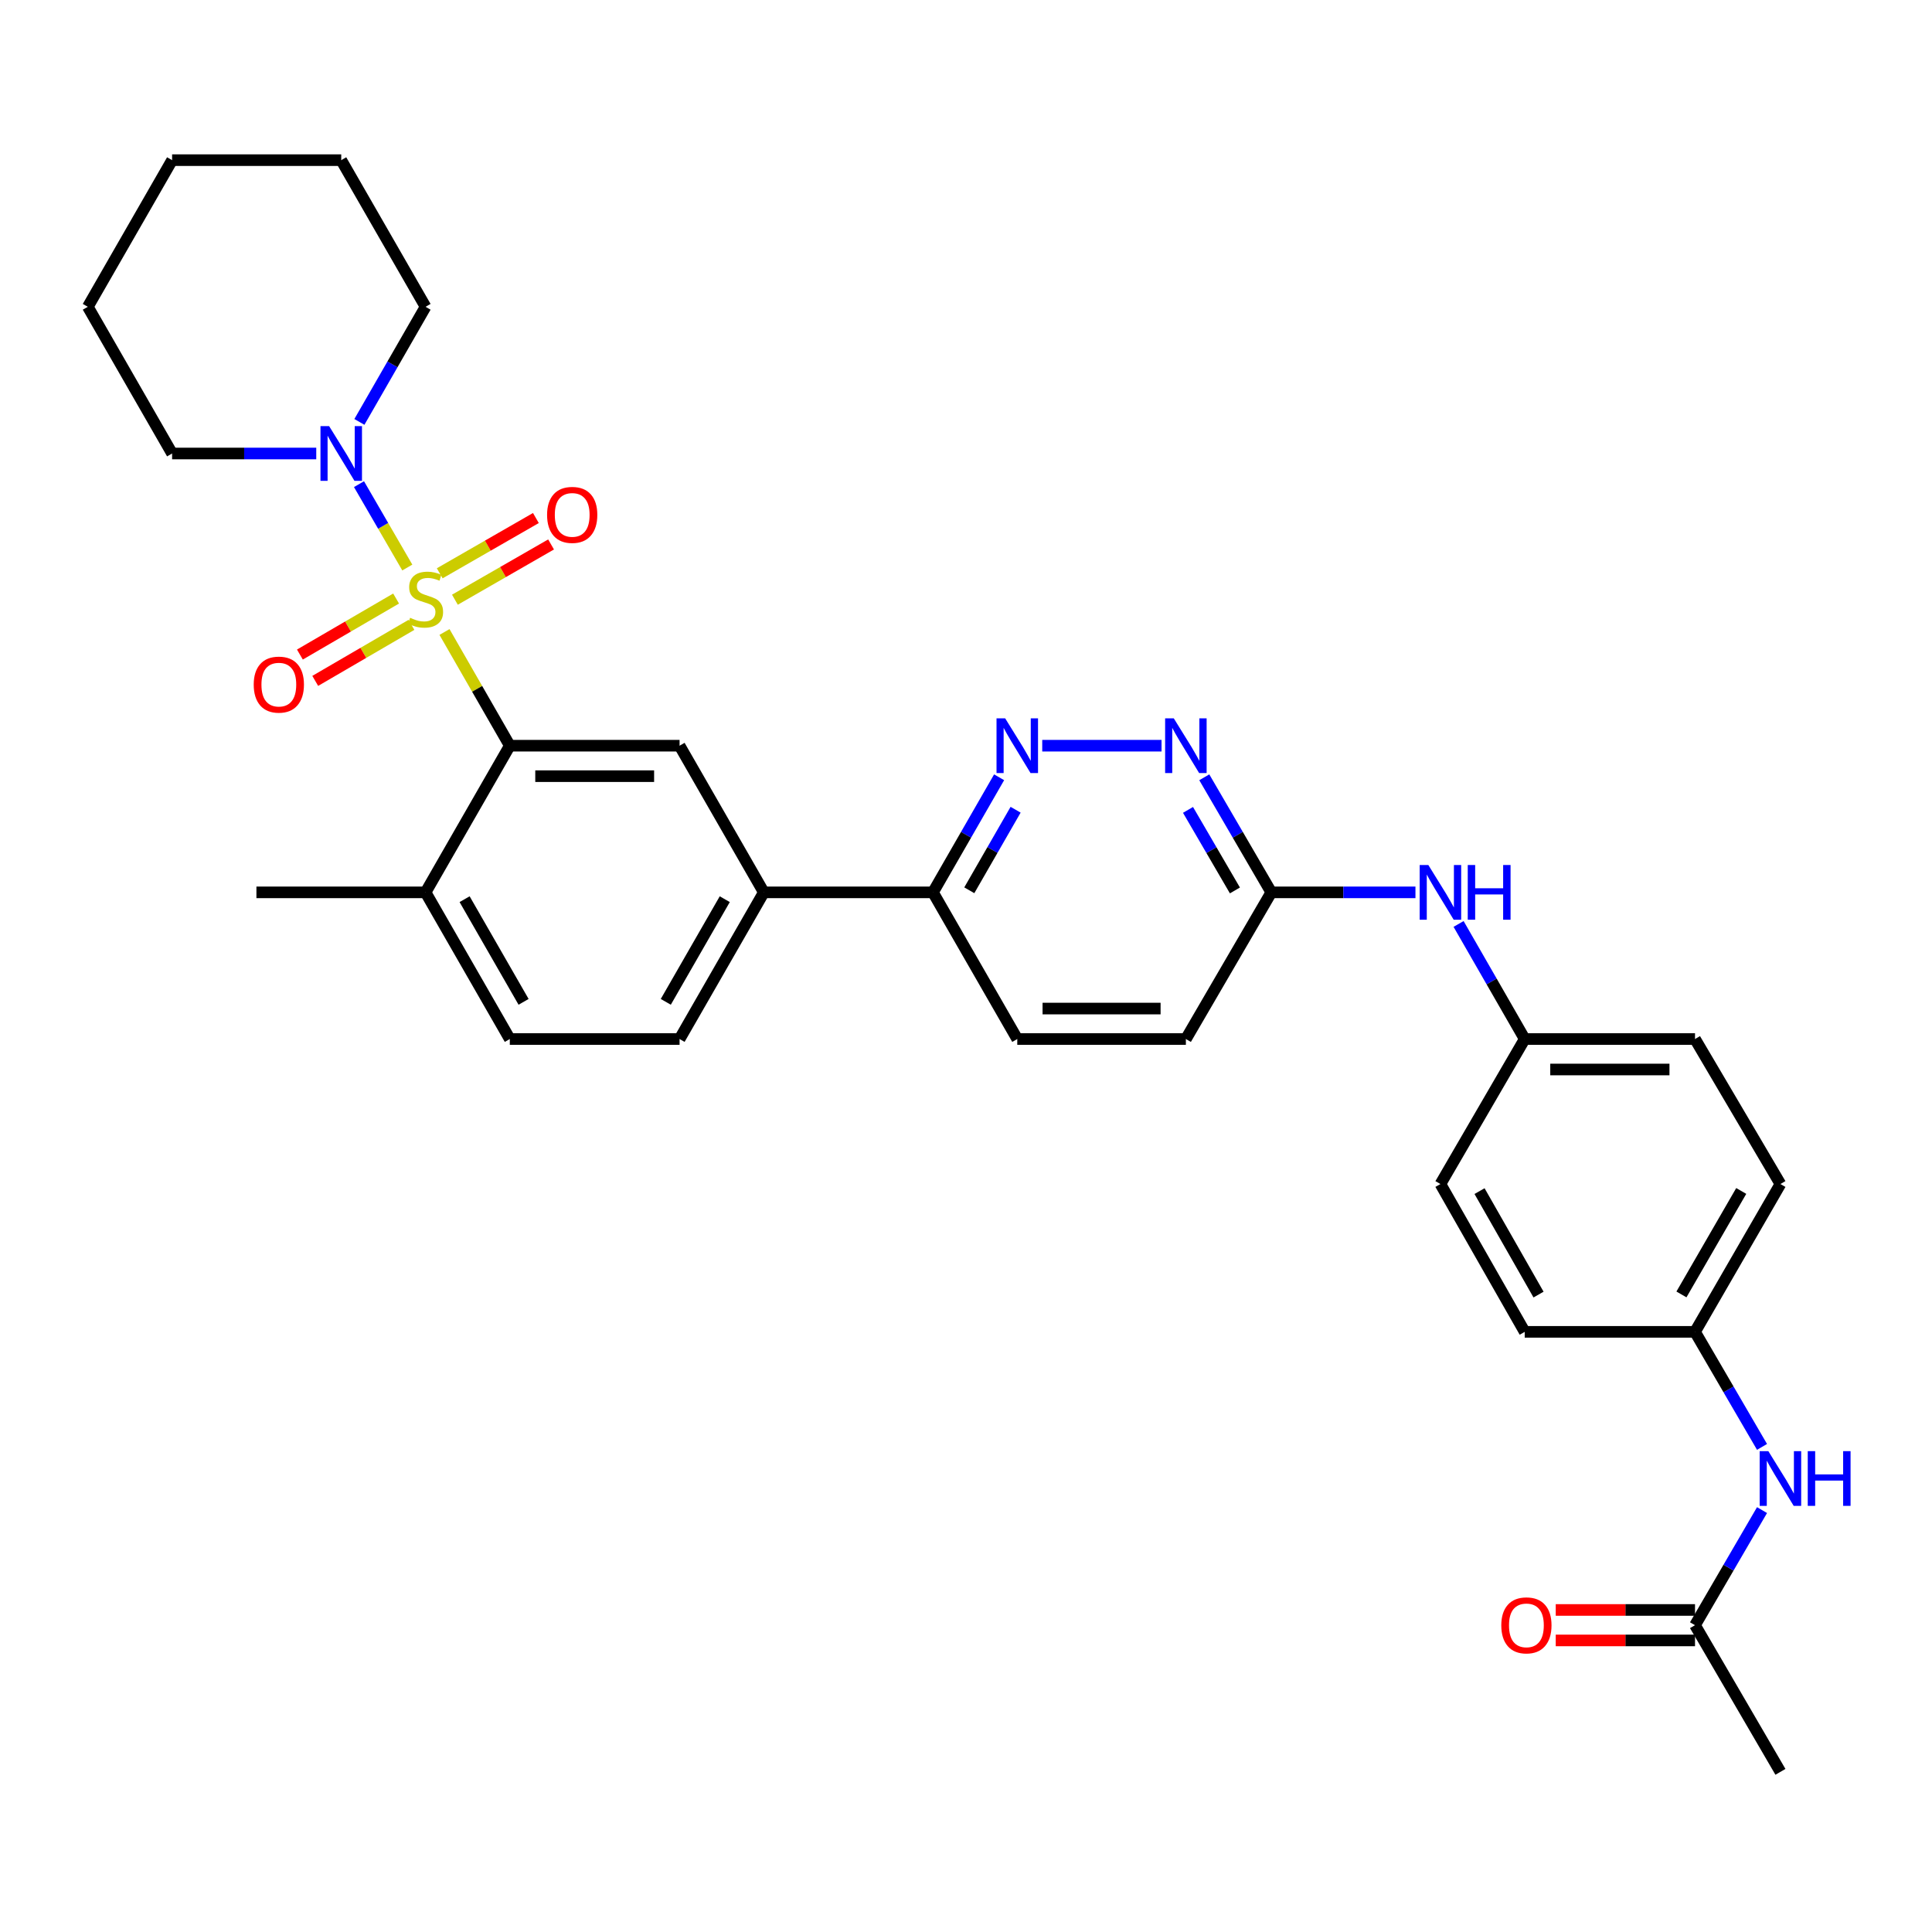 <?xml version='1.0' encoding='iso-8859-1'?>
<svg version='1.1' baseProfile='full'
              xmlns='http://www.w3.org/2000/svg'
                      xmlns:rdkit='http://www.rdkit.org/xml'
                      xmlns:xlink='http://www.w3.org/1999/xlink'
                  xml:space='preserve'
width='1000px' height='1000px' viewBox='0 0 1000 1000'>
<!-- END OF HEADER -->
<rect style='opacity:1.0;fill:#FFFFFF;stroke:none' width='1000' height='1000' x='0' y='0'> </rect>
<path class='bond-0' d='M 230.069,327.118 L 246.971,356.545' style='fill:none;fill-rule:evenodd;stroke:#CCCC00;stroke-width:6px;stroke-linecap:butt;stroke-linejoin:miter;stroke-opacity:1' />
<path class='bond-0' d='M 246.971,356.545 L 263.873,385.972' style='fill:none;fill-rule:evenodd;stroke:#000000;stroke-width:6px;stroke-linecap:butt;stroke-linejoin:miter;stroke-opacity:1' />
<path class='bond-1' d='M 210.822,293.753 L 198.318,272.175' style='fill:none;fill-rule:evenodd;stroke:#CCCC00;stroke-width:6px;stroke-linecap:butt;stroke-linejoin:miter;stroke-opacity:1' />
<path class='bond-1' d='M 198.318,272.175 L 185.815,250.597' style='fill:none;fill-rule:evenodd;stroke:#0000FF;stroke-width:6px;stroke-linecap:butt;stroke-linejoin:miter;stroke-opacity:1' />
<path class='bond-6' d='M 205.02,309.801 L 180.123,324.299' style='fill:none;fill-rule:evenodd;stroke:#CCCC00;stroke-width:6px;stroke-linecap:butt;stroke-linejoin:miter;stroke-opacity:1' />
<path class='bond-6' d='M 180.123,324.299 L 155.227,338.797' style='fill:none;fill-rule:evenodd;stroke:#FF0000;stroke-width:6px;stroke-linecap:butt;stroke-linejoin:miter;stroke-opacity:1' />
<path class='bond-6' d='M 212.956,323.431 L 188.06,337.928' style='fill:none;fill-rule:evenodd;stroke:#CCCC00;stroke-width:6px;stroke-linecap:butt;stroke-linejoin:miter;stroke-opacity:1' />
<path class='bond-6' d='M 188.06,337.928 L 163.164,352.426' style='fill:none;fill-rule:evenodd;stroke:#FF0000;stroke-width:6px;stroke-linecap:butt;stroke-linejoin:miter;stroke-opacity:1' />
<path class='bond-7' d='M 235.463,310.409 L 260.349,296.106' style='fill:none;fill-rule:evenodd;stroke:#CCCC00;stroke-width:6px;stroke-linecap:butt;stroke-linejoin:miter;stroke-opacity:1' />
<path class='bond-7' d='M 260.349,296.106 L 285.235,281.803' style='fill:none;fill-rule:evenodd;stroke:#FF0000;stroke-width:6px;stroke-linecap:butt;stroke-linejoin:miter;stroke-opacity:1' />
<path class='bond-7' d='M 227.604,296.736 L 252.49,282.432' style='fill:none;fill-rule:evenodd;stroke:#CCCC00;stroke-width:6px;stroke-linecap:butt;stroke-linejoin:miter;stroke-opacity:1' />
<path class='bond-7' d='M 252.49,282.432 L 277.376,268.129' style='fill:none;fill-rule:evenodd;stroke:#FF0000;stroke-width:6px;stroke-linecap:butt;stroke-linejoin:miter;stroke-opacity:1' />
<path class='bond-2' d='M 263.873,385.972 L 351.747,385.972' style='fill:none;fill-rule:evenodd;stroke:#000000;stroke-width:6px;stroke-linecap:butt;stroke-linejoin:miter;stroke-opacity:1' />
<path class='bond-2' d='M 277.054,401.743 L 338.566,401.743' style='fill:none;fill-rule:evenodd;stroke:#000000;stroke-width:6px;stroke-linecap:butt;stroke-linejoin:miter;stroke-opacity:1' />
<path class='bond-11' d='M 263.873,385.972 L 220.265,461.885' style='fill:none;fill-rule:evenodd;stroke:#000000;stroke-width:6px;stroke-linecap:butt;stroke-linejoin:miter;stroke-opacity:1' />
<path class='bond-25' d='M 186.019,218.382 L 203.142,188.591' style='fill:none;fill-rule:evenodd;stroke:#0000FF;stroke-width:6px;stroke-linecap:butt;stroke-linejoin:miter;stroke-opacity:1' />
<path class='bond-25' d='M 203.142,188.591 L 220.265,158.8' style='fill:none;fill-rule:evenodd;stroke:#000000;stroke-width:6px;stroke-linecap:butt;stroke-linejoin:miter;stroke-opacity:1' />
<path class='bond-26' d='M 163.693,234.731 L 126.387,234.731' style='fill:none;fill-rule:evenodd;stroke:#0000FF;stroke-width:6px;stroke-linecap:butt;stroke-linejoin:miter;stroke-opacity:1' />
<path class='bond-26' d='M 126.387,234.731 L 89.08,234.731' style='fill:none;fill-rule:evenodd;stroke:#000000;stroke-width:6px;stroke-linecap:butt;stroke-linejoin:miter;stroke-opacity:1' />
<path class='bond-5' d='M 351.747,385.972 L 395.355,461.885' style='fill:none;fill-rule:evenodd;stroke:#000000;stroke-width:6px;stroke-linecap:butt;stroke-linejoin:miter;stroke-opacity:1' />
<path class='bond-3' d='M 517.14,402.321 L 500.018,432.103' style='fill:none;fill-rule:evenodd;stroke:#0000FF;stroke-width:6px;stroke-linecap:butt;stroke-linejoin:miter;stroke-opacity:1' />
<path class='bond-3' d='M 500.018,432.103 L 482.896,461.885' style='fill:none;fill-rule:evenodd;stroke:#000000;stroke-width:6px;stroke-linecap:butt;stroke-linejoin:miter;stroke-opacity:1' />
<path class='bond-3' d='M 525.677,419.116 L 513.691,439.964' style='fill:none;fill-rule:evenodd;stroke:#0000FF;stroke-width:6px;stroke-linecap:butt;stroke-linejoin:miter;stroke-opacity:1' />
<path class='bond-3' d='M 513.691,439.964 L 501.706,460.811' style='fill:none;fill-rule:evenodd;stroke:#000000;stroke-width:6px;stroke-linecap:butt;stroke-linejoin:miter;stroke-opacity:1' />
<path class='bond-4' d='M 539.461,385.972 L 601.21,385.972' style='fill:none;fill-rule:evenodd;stroke:#0000FF;stroke-width:6px;stroke-linecap:butt;stroke-linejoin:miter;stroke-opacity:1' />
<path class='bond-34' d='M 623.335,402.328 L 640.678,432.107' style='fill:none;fill-rule:evenodd;stroke:#0000FF;stroke-width:6px;stroke-linecap:butt;stroke-linejoin:miter;stroke-opacity:1' />
<path class='bond-34' d='M 640.678,432.107 L 658.022,461.885' style='fill:none;fill-rule:evenodd;stroke:#000000;stroke-width:6px;stroke-linecap:butt;stroke-linejoin:miter;stroke-opacity:1' />
<path class='bond-34' d='M 614.909,419.199 L 627.05,440.044' style='fill:none;fill-rule:evenodd;stroke:#0000FF;stroke-width:6px;stroke-linecap:butt;stroke-linejoin:miter;stroke-opacity:1' />
<path class='bond-34' d='M 627.05,440.044 L 639.19,460.889' style='fill:none;fill-rule:evenodd;stroke:#000000;stroke-width:6px;stroke-linecap:butt;stroke-linejoin:miter;stroke-opacity:1' />
<path class='bond-8' d='M 395.355,461.885 L 482.896,461.885' style='fill:none;fill-rule:evenodd;stroke:#000000;stroke-width:6px;stroke-linecap:butt;stroke-linejoin:miter;stroke-opacity:1' />
<path class='bond-33' d='M 395.355,461.885 L 351.747,537.799' style='fill:none;fill-rule:evenodd;stroke:#000000;stroke-width:6px;stroke-linecap:butt;stroke-linejoin:miter;stroke-opacity:1' />
<path class='bond-33' d='M 375.138,465.416 L 344.612,518.556' style='fill:none;fill-rule:evenodd;stroke:#000000;stroke-width:6px;stroke-linecap:butt;stroke-linejoin:miter;stroke-opacity:1' />
<path class='bond-17' d='M 482.896,461.885 L 526.54,537.799' style='fill:none;fill-rule:evenodd;stroke:#000000;stroke-width:6px;stroke-linecap:butt;stroke-linejoin:miter;stroke-opacity:1' />
<path class='bond-9' d='M 658.022,461.885 L 613.809,537.799' style='fill:none;fill-rule:evenodd;stroke:#000000;stroke-width:6px;stroke-linecap:butt;stroke-linejoin:miter;stroke-opacity:1' />
<path class='bond-13' d='M 658.022,461.885 L 695.328,461.885' style='fill:none;fill-rule:evenodd;stroke:#000000;stroke-width:6px;stroke-linecap:butt;stroke-linejoin:miter;stroke-opacity:1' />
<path class='bond-13' d='M 695.328,461.885 L 732.634,461.885' style='fill:none;fill-rule:evenodd;stroke:#0000FF;stroke-width:6px;stroke-linecap:butt;stroke-linejoin:miter;stroke-opacity:1' />
<path class='bond-10' d='M 877.334,841.2 L 894.678,811.413' style='fill:none;fill-rule:evenodd;stroke:#000000;stroke-width:6px;stroke-linecap:butt;stroke-linejoin:miter;stroke-opacity:1' />
<path class='bond-10' d='M 894.678,811.413 L 912.023,781.625' style='fill:none;fill-rule:evenodd;stroke:#0000FF;stroke-width:6px;stroke-linecap:butt;stroke-linejoin:miter;stroke-opacity:1' />
<path class='bond-15' d='M 877.334,833.314 L 841.29,833.314' style='fill:none;fill-rule:evenodd;stroke:#000000;stroke-width:6px;stroke-linecap:butt;stroke-linejoin:miter;stroke-opacity:1' />
<path class='bond-15' d='M 841.29,833.314 L 805.246,833.314' style='fill:none;fill-rule:evenodd;stroke:#FF0000;stroke-width:6px;stroke-linecap:butt;stroke-linejoin:miter;stroke-opacity:1' />
<path class='bond-15' d='M 877.334,849.086 L 841.29,849.086' style='fill:none;fill-rule:evenodd;stroke:#000000;stroke-width:6px;stroke-linecap:butt;stroke-linejoin:miter;stroke-opacity:1' />
<path class='bond-15' d='M 841.29,849.086 L 805.246,849.086' style='fill:none;fill-rule:evenodd;stroke:#FF0000;stroke-width:6px;stroke-linecap:butt;stroke-linejoin:miter;stroke-opacity:1' />
<path class='bond-27' d='M 877.334,841.2 L 921.547,917.105' style='fill:none;fill-rule:evenodd;stroke:#000000;stroke-width:6px;stroke-linecap:butt;stroke-linejoin:miter;stroke-opacity:1' />
<path class='bond-16' d='M 220.265,461.885 L 263.873,537.799' style='fill:none;fill-rule:evenodd;stroke:#000000;stroke-width:6px;stroke-linecap:butt;stroke-linejoin:miter;stroke-opacity:1' />
<path class='bond-16' d='M 240.482,465.416 L 271.008,518.556' style='fill:none;fill-rule:evenodd;stroke:#000000;stroke-width:6px;stroke-linecap:butt;stroke-linejoin:miter;stroke-opacity:1' />
<path class='bond-28' d='M 220.265,461.885 L 132.724,461.885' style='fill:none;fill-rule:evenodd;stroke:#000000;stroke-width:6px;stroke-linecap:butt;stroke-linejoin:miter;stroke-opacity:1' />
<path class='bond-12' d='M 912.02,748.913 L 894.677,719.138' style='fill:none;fill-rule:evenodd;stroke:#0000FF;stroke-width:6px;stroke-linecap:butt;stroke-linejoin:miter;stroke-opacity:1' />
<path class='bond-12' d='M 894.677,719.138 L 877.334,689.364' style='fill:none;fill-rule:evenodd;stroke:#000000;stroke-width:6px;stroke-linecap:butt;stroke-linejoin:miter;stroke-opacity:1' />
<path class='bond-19' d='M 754.958,478.234 L 772.073,508.017' style='fill:none;fill-rule:evenodd;stroke:#0000FF;stroke-width:6px;stroke-linecap:butt;stroke-linejoin:miter;stroke-opacity:1' />
<path class='bond-19' d='M 772.073,508.017 L 789.189,537.799' style='fill:none;fill-rule:evenodd;stroke:#000000;stroke-width:6px;stroke-linecap:butt;stroke-linejoin:miter;stroke-opacity:1' />
<path class='bond-14' d='M 351.747,537.799 L 263.873,537.799' style='fill:none;fill-rule:evenodd;stroke:#000000;stroke-width:6px;stroke-linecap:butt;stroke-linejoin:miter;stroke-opacity:1' />
<path class='bond-20' d='M 526.54,537.799 L 613.809,537.799' style='fill:none;fill-rule:evenodd;stroke:#000000;stroke-width:6px;stroke-linecap:butt;stroke-linejoin:miter;stroke-opacity:1' />
<path class='bond-20' d='M 539.63,522.028 L 600.718,522.028' style='fill:none;fill-rule:evenodd;stroke:#000000;stroke-width:6px;stroke-linecap:butt;stroke-linejoin:miter;stroke-opacity:1' />
<path class='bond-18' d='M 877.334,689.364 L 921.547,612.854' style='fill:none;fill-rule:evenodd;stroke:#000000;stroke-width:6px;stroke-linecap:butt;stroke-linejoin:miter;stroke-opacity:1' />
<path class='bond-18' d='M 870.311,669.996 L 901.26,616.44' style='fill:none;fill-rule:evenodd;stroke:#000000;stroke-width:6px;stroke-linecap:butt;stroke-linejoin:miter;stroke-opacity:1' />
<path class='bond-35' d='M 877.334,689.364 L 789.189,689.364' style='fill:none;fill-rule:evenodd;stroke:#000000;stroke-width:6px;stroke-linecap:butt;stroke-linejoin:miter;stroke-opacity:1' />
<path class='bond-23' d='M 789.189,537.799 L 745.563,612.854' style='fill:none;fill-rule:evenodd;stroke:#000000;stroke-width:6px;stroke-linecap:butt;stroke-linejoin:miter;stroke-opacity:1' />
<path class='bond-24' d='M 789.189,537.799 L 877.334,537.799' style='fill:none;fill-rule:evenodd;stroke:#000000;stroke-width:6px;stroke-linecap:butt;stroke-linejoin:miter;stroke-opacity:1' />
<path class='bond-24' d='M 802.41,553.571 L 864.112,553.571' style='fill:none;fill-rule:evenodd;stroke:#000000;stroke-width:6px;stroke-linecap:butt;stroke-linejoin:miter;stroke-opacity:1' />
<path class='bond-21' d='M 789.189,689.364 L 745.563,612.854' style='fill:none;fill-rule:evenodd;stroke:#000000;stroke-width:6px;stroke-linecap:butt;stroke-linejoin:miter;stroke-opacity:1' />
<path class='bond-21' d='M 796.345,670.075 L 765.807,616.518' style='fill:none;fill-rule:evenodd;stroke:#000000;stroke-width:6px;stroke-linecap:butt;stroke-linejoin:miter;stroke-opacity:1' />
<path class='bond-22' d='M 921.547,612.854 L 877.334,537.799' style='fill:none;fill-rule:evenodd;stroke:#000000;stroke-width:6px;stroke-linecap:butt;stroke-linejoin:miter;stroke-opacity:1' />
<path class='bond-30' d='M 220.265,158.8 L 176.621,82.895' style='fill:none;fill-rule:evenodd;stroke:#000000;stroke-width:6px;stroke-linecap:butt;stroke-linejoin:miter;stroke-opacity:1' />
<path class='bond-29' d='M 89.08,234.731 L 45.455,158.8' style='fill:none;fill-rule:evenodd;stroke:#000000;stroke-width:6px;stroke-linecap:butt;stroke-linejoin:miter;stroke-opacity:1' />
<path class='bond-31' d='M 45.455,158.8 L 89.08,82.895' style='fill:none;fill-rule:evenodd;stroke:#000000;stroke-width:6px;stroke-linecap:butt;stroke-linejoin:miter;stroke-opacity:1' />
<path class='bond-32' d='M 176.621,82.895 L 89.08,82.895' style='fill:none;fill-rule:evenodd;stroke:#000000;stroke-width:6px;stroke-linecap:butt;stroke-linejoin:miter;stroke-opacity:1' />
<path  class='atom-0' d='M 212.265 319.769
Q 212.585 319.889, 213.905 320.449
Q 215.225 321.009, 216.665 321.369
Q 218.145 321.689, 219.585 321.689
Q 222.265 321.689, 223.825 320.409
Q 225.385 319.089, 225.385 316.809
Q 225.385 315.249, 224.585 314.289
Q 223.825 313.329, 222.625 312.809
Q 221.425 312.289, 219.425 311.689
Q 216.905 310.929, 215.385 310.209
Q 213.905 309.489, 212.825 307.969
Q 211.785 306.449, 211.785 303.889
Q 211.785 300.329, 214.185 298.129
Q 216.625 295.929, 221.425 295.929
Q 224.705 295.929, 228.425 297.489
L 227.505 300.569
Q 224.105 299.169, 221.545 299.169
Q 218.785 299.169, 217.265 300.329
Q 215.745 301.449, 215.785 303.409
Q 215.785 304.929, 216.545 305.849
Q 217.345 306.769, 218.465 307.289
Q 219.625 307.809, 221.545 308.409
Q 224.105 309.209, 225.625 310.009
Q 227.145 310.809, 228.225 312.449
Q 229.345 314.049, 229.345 316.809
Q 229.345 320.729, 226.705 322.849
Q 224.105 324.929, 219.745 324.929
Q 217.225 324.929, 215.305 324.369
Q 213.425 323.849, 211.185 322.929
L 212.265 319.769
' fill='#CCCC00'/>
<path  class='atom-2' d='M 170.361 220.571
L 179.641 235.571
Q 180.561 237.051, 182.041 239.731
Q 183.521 242.411, 183.601 242.571
L 183.601 220.571
L 187.361 220.571
L 187.361 248.891
L 183.481 248.891
L 173.521 232.491
Q 172.361 230.571, 171.121 228.371
Q 169.921 226.171, 169.561 225.491
L 169.561 248.891
L 165.881 248.891
L 165.881 220.571
L 170.361 220.571
' fill='#0000FF'/>
<path  class='atom-4' d='M 520.28 371.812
L 529.56 386.812
Q 530.48 388.292, 531.96 390.972
Q 533.44 393.652, 533.52 393.812
L 533.52 371.812
L 537.28 371.812
L 537.28 400.132
L 533.4 400.132
L 523.44 383.732
Q 522.28 381.812, 521.04 379.612
Q 519.84 377.412, 519.48 376.732
L 519.48 400.132
L 515.8 400.132
L 515.8 371.812
L 520.28 371.812
' fill='#0000FF'/>
<path  class='atom-5' d='M 607.549 371.812
L 616.829 386.812
Q 617.749 388.292, 619.229 390.972
Q 620.709 393.652, 620.789 393.812
L 620.789 371.812
L 624.549 371.812
L 624.549 400.132
L 620.669 400.132
L 610.709 383.732
Q 609.549 381.812, 608.309 379.612
Q 607.109 377.412, 606.749 376.732
L 606.749 400.132
L 603.069 400.132
L 603.069 371.812
L 607.549 371.812
' fill='#0000FF'/>
<path  class='atom-7' d='M 131.325 354.351
Q 131.325 347.551, 134.685 343.751
Q 138.045 339.951, 144.325 339.951
Q 150.605 339.951, 153.965 343.751
Q 157.325 347.551, 157.325 354.351
Q 157.325 361.231, 153.925 365.151
Q 150.525 369.031, 144.325 369.031
Q 138.085 369.031, 134.685 365.151
Q 131.325 361.271, 131.325 354.351
M 144.325 365.831
Q 148.645 365.831, 150.965 362.951
Q 153.325 360.031, 153.325 354.351
Q 153.325 348.791, 150.965 345.991
Q 148.645 343.151, 144.325 343.151
Q 140.005 343.151, 137.645 345.951
Q 135.325 348.751, 135.325 354.351
Q 135.325 360.071, 137.645 362.951
Q 140.005 365.831, 144.325 365.831
' fill='#FF0000'/>
<path  class='atom-8' d='M 283.17 266.503
Q 283.17 259.703, 286.53 255.903
Q 289.89 252.103, 296.17 252.103
Q 302.45 252.103, 305.81 255.903
Q 309.17 259.703, 309.17 266.503
Q 309.17 273.383, 305.77 277.303
Q 302.37 281.183, 296.17 281.183
Q 289.93 281.183, 286.53 277.303
Q 283.17 273.423, 283.17 266.503
M 296.17 277.983
Q 300.49 277.983, 302.81 275.103
Q 305.17 272.183, 305.17 266.503
Q 305.17 260.943, 302.81 258.143
Q 300.49 255.303, 296.17 255.303
Q 291.85 255.303, 289.49 258.103
Q 287.17 260.903, 287.17 266.503
Q 287.17 272.223, 289.49 275.103
Q 291.85 277.983, 296.17 277.983
' fill='#FF0000'/>
<path  class='atom-13' d='M 915.287 751.109
L 924.567 766.109
Q 925.487 767.589, 926.967 770.269
Q 928.447 772.949, 928.527 773.109
L 928.527 751.109
L 932.287 751.109
L 932.287 779.429
L 928.407 779.429
L 918.447 763.029
Q 917.287 761.109, 916.047 758.909
Q 914.847 756.709, 914.487 756.029
L 914.487 779.429
L 910.807 779.429
L 910.807 751.109
L 915.287 751.109
' fill='#0000FF'/>
<path  class='atom-13' d='M 935.687 751.109
L 939.527 751.109
L 939.527 763.149
L 954.007 763.149
L 954.007 751.109
L 957.847 751.109
L 957.847 779.429
L 954.007 779.429
L 954.007 766.349
L 939.527 766.349
L 939.527 779.429
L 935.687 779.429
L 935.687 751.109
' fill='#0000FF'/>
<path  class='atom-14' d='M 739.303 447.725
L 748.583 462.725
Q 749.503 464.205, 750.983 466.885
Q 752.463 469.565, 752.543 469.725
L 752.543 447.725
L 756.303 447.725
L 756.303 476.045
L 752.423 476.045
L 742.463 459.645
Q 741.303 457.725, 740.063 455.525
Q 738.863 453.325, 738.503 452.645
L 738.503 476.045
L 734.823 476.045
L 734.823 447.725
L 739.303 447.725
' fill='#0000FF'/>
<path  class='atom-14' d='M 759.703 447.725
L 763.543 447.725
L 763.543 459.765
L 778.023 459.765
L 778.023 447.725
L 781.863 447.725
L 781.863 476.045
L 778.023 476.045
L 778.023 462.965
L 763.543 462.965
L 763.543 476.045
L 759.703 476.045
L 759.703 447.725
' fill='#0000FF'/>
<path  class='atom-16' d='M 777.065 841.28
Q 777.065 834.48, 780.425 830.68
Q 783.785 826.88, 790.065 826.88
Q 796.345 826.88, 799.705 830.68
Q 803.065 834.48, 803.065 841.28
Q 803.065 848.16, 799.665 852.08
Q 796.265 855.96, 790.065 855.96
Q 783.825 855.96, 780.425 852.08
Q 777.065 848.2, 777.065 841.28
M 790.065 852.76
Q 794.385 852.76, 796.705 849.88
Q 799.065 846.96, 799.065 841.28
Q 799.065 835.72, 796.705 832.92
Q 794.385 830.08, 790.065 830.08
Q 785.745 830.08, 783.385 832.88
Q 781.065 835.68, 781.065 841.28
Q 781.065 847, 783.385 849.88
Q 785.745 852.76, 790.065 852.76
' fill='#FF0000'/>
</svg>
